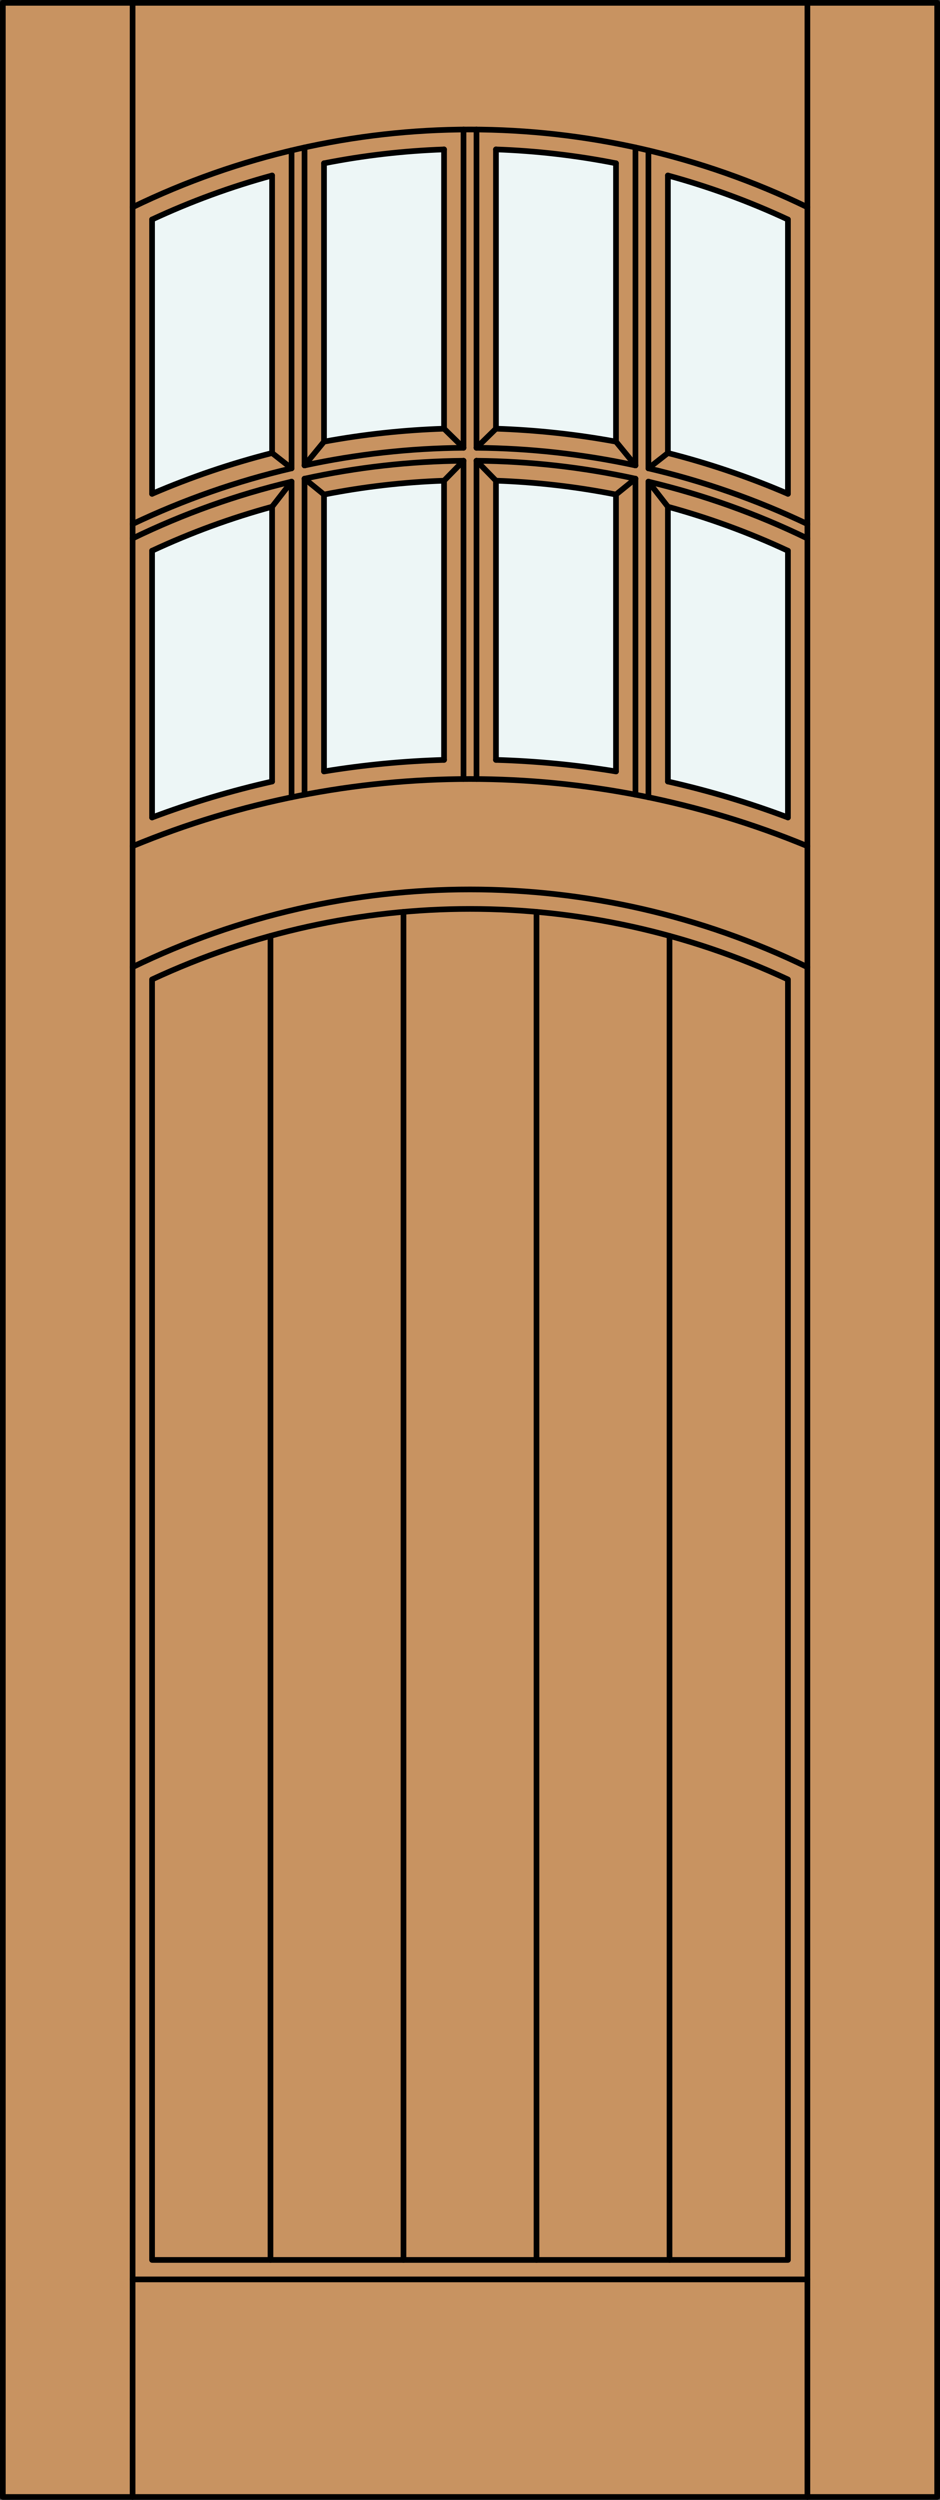 <?xml version="1.0" encoding="iso-8859-1"?>
<!-- Generator: Adobe Illustrator 14.0.0, SVG Export Plug-In . SVG Version: 6.00 Build 43363)  -->
<!DOCTYPE svg PUBLIC "-//W3C//DTD SVG 1.1//EN" "http://www.w3.org/Graphics/SVG/1.1/DTD/svg11.dtd">
<svg version="1.1" id="Layer_1" xmlns="http://www.w3.org/2000/svg" xmlns:xlink="http://www.w3.org/1999/xlink" x="0px" y="0px"
	 width="83.012px" height="220.531px" viewBox="46.163 568.28 83.012 220.531"
	 style="enable-background:new 46.163 568.28 83.012 220.531;" xml:space="preserve">
<rect x="46.163" y="568.28" width="83.012" height="220.531" fill="#333333" stroke="none"/>
<style type="text/css">
<![CDATA[
	.st0{fill:#EDF6F6;}
	.st1{fill:#C89361;}
	.st2{fill:none;stroke:#000000;stroke-width:0.5;stroke-linecap:round;stroke-linejoin:round;}
]]>
</style>
<g id="DOOR_FILL">
	<rect x="46.413" y="568.53" class="st1" width="82.512" height="220.031"/>
</g>
<g id="GLASS">
	<path class="st0" d="M70.192,608.245c-3.623,0.919-7.167,2.122-10.601,3.6v-24.201c3.417-1.592,6.963-2.891,10.601-3.882V608.245z"
		/>
	<path class="st0" d="M115.746,640.396c-3.456-1.302-6.998-2.361-10.601-3.172v-24.24c3.637,0.991,7.184,2.29,10.601,3.883V640.396z
		"/>
	<path class="st0" d="M115.746,611.845c-3.433-1.478-6.978-2.681-10.601-3.6v-24.483c3.637,0.991,7.184,2.29,10.601,3.883V611.845z"
		/>
	<path class="st0" d="M100.561,636.335c-3.507-0.575-7.048-0.915-10.6-1.018v-24.632c3.561,0.123,7.105,0.531,10.6,1.223V636.335z"
		/>
	<path class="st0" d="M100.561,607.241c-3.5-0.646-7.043-1.027-10.6-1.143v-24.637c3.561,0.123,7.105,0.532,10.6,1.224V607.241z"/>
	<path class="st0" d="M85.377,635.317c-3.552,0.102-7.094,0.441-10.601,1.017v-24.426c3.495-0.691,7.04-1.101,10.601-1.223V635.317z
		"/>
	<path class="st0" d="M85.377,606.099c-3.558,0.115-7.101,0.497-10.601,1.143v-24.556c3.495-0.691,7.04-1.101,10.601-1.224V606.099z
		"/>
	<path class="st0" d="M70.192,637.225c-3.603,0.811-7.145,1.87-10.601,3.172v-23.529c3.417-1.593,6.963-2.892,10.601-3.883V637.225z
		"/>
</g>
<g id="_x31_">
	<rect x="46.413" y="568.53" class="st2" width="82.512" height="220.031"/>
	<line class="st2" x1="57.873" y1="788.562" x2="57.873" y2="568.53"/>
	<line class="st2" x1="117.465" y1="788.562" x2="117.465" y2="568.53"/>
	<path class="st2" d="M117.465,586.559c-18.813-9.14-40.779-9.14-59.592,0"/>
	<path class="st2" d="M115.746,587.644c-3.417-1.592-6.963-2.891-10.601-3.883"/>
	<path class="st2" d="M100.561,582.686c-3.495-0.691-7.04-1.101-10.6-1.224"/>
	<path class="st2" d="M85.377,581.462c-3.561,0.123-7.105,0.532-10.601,1.224"/>
	<path class="st2" d="M70.192,583.762c-3.637,0.991-7.184,2.29-10.601,3.882"/>
	<line class="st2" x1="102.28" y1="609.338" x2="102.28" y2="581.287"/>
	<line class="st2" x1="71.911" y1="638.613" x2="71.911" y2="610.772"/>
	<path class="st2" d="M85.377,635.317c-3.552,0.102-7.094,0.441-10.601,1.017"/>
	<path class="st2" d="M70.192,637.225c-3.603,0.811-7.145,1.87-10.601,3.172"/>
	<path class="st2" d="M71.911,610.772c-4.848,1.151-9.556,2.831-14.039,5.009"/>
	<path class="st2" d="M70.192,608.245c-3.623,0.919-7.167,2.122-10.601,3.6"/>
	<line class="st2" x1="115.746" y1="640.396" x2="115.746" y2="616.867"/>
	<line class="st2" x1="73.057" y1="610.511" x2="73.057" y2="638.386"/>
	<line class="st2" x1="74.776" y1="611.908" x2="74.776" y2="636.335"/>
	<path class="st2" d="M102.28,609.338c-4.614-0.995-9.318-1.516-14.039-1.555"/>
	<path class="st2" d="M115.746,640.396c-3.456-1.302-6.998-2.361-10.601-3.172"/>
	<path class="st2" d="M102.28,610.511c-4.612-1.012-9.317-1.542-14.039-1.582"/>
	<path class="st2" d="M115.746,616.867c-3.417-1.593-6.963-2.892-10.601-3.883"/>
	<line class="st2" x1="71.911" y1="610.772" x2="70.192" y2="612.984"/>
	<line class="st2" x1="89.961" y1="606.099" x2="88.242" y2="607.783"/>
	<line class="st2" x1="88.242" y1="608.927" x2="89.961" y2="610.686"/>
	<line class="st2" x1="57.873" y1="769.366" x2="117.465" y2="769.366"/>
	<line class="st2" x1="89.961" y1="610.686" x2="89.961" y2="635.317"/>
	<line class="st2" x1="87.096" y1="607.783" x2="87.096" y2="579.703"/>
	<path class="st2" d="M59.592,654.685v112.963h56.154V654.685C97.947,646.39,77.391,646.39,59.592,654.685z"/>
	<line class="st2" x1="100.561" y1="607.241" x2="100.561" y2="582.686"/>
	<line class="st2" x1="70.192" y1="608.245" x2="70.192" y2="583.762"/>
	<line class="st2" x1="103.426" y1="581.55" x2="103.426" y2="609.595"/>
	<line class="st2" x1="70.192" y1="637.225" x2="70.192" y2="612.984"/>
	<line class="st2" x1="88.242" y1="579.703" x2="88.242" y2="607.783"/>
	<line class="st2" x1="89.961" y1="581.462" x2="89.961" y2="606.099"/>
	<line class="st2" x1="73.057" y1="581.287" x2="73.057" y2="609.338"/>
	<line class="st2" x1="115.746" y1="611.845" x2="115.746" y2="587.644"/>
	<path class="st2" d="M100.561,611.908c-3.495-0.691-7.04-1.1-10.6-1.223"/>
	<line class="st2" x1="85.377" y1="635.317" x2="85.377" y2="610.686"/>
	<path class="st2" d="M117.465,653.6c-18.813-9.14-40.779-9.14-59.592,0"/>
	<line class="st2" x1="103.426" y1="610.772" x2="103.426" y2="638.613"/>
	<line class="st2" x1="87.096" y1="637.004" x2="87.096" y2="608.927"/>
	<path class="st2" d="M117.465,615.781c-4.483-2.178-9.19-3.857-14.039-5.009"/>
	<line class="st2" x1="102.28" y1="638.386" x2="102.28" y2="610.511"/>
	<path class="st2" d="M115.746,611.845c-3.433-1.478-6.978-2.681-10.601-3.6"/>
	<line class="st2" x1="71.911" y1="609.595" x2="71.911" y2="581.55"/>
	<line class="st2" x1="85.377" y1="606.099" x2="85.377" y2="581.462"/>
	<line class="st2" x1="59.592" y1="616.867" x2="59.592" y2="640.396"/>
	<line class="st2" x1="105.145" y1="583.762" x2="105.145" y2="608.245"/>
	<path class="st2" d="M87.096,607.783c-4.72,0.039-9.424,0.56-14.039,1.555"/>
	<line class="st2" x1="59.592" y1="587.644" x2="59.592" y2="611.845"/>
	<path class="st2" d="M85.377,606.099c-3.558,0.115-7.101,0.497-10.601,1.143"/>
	<line class="st2" x1="100.561" y1="636.335" x2="100.561" y2="611.908"/>
	<path class="st2" d="M100.561,607.241c-3.5-0.646-7.043-1.027-10.6-1.143"/>
	<line class="st2" x1="88.242" y1="608.927" x2="88.242" y2="637.004"/>
	<line class="st2" x1="74.776" y1="582.686" x2="74.776" y2="607.241"/>
	<path class="st2" d="M117.465,614.51c-4.49-2.137-9.196-3.785-14.039-4.915"/>
	<path class="st2" d="M87.096,608.929c-4.722,0.04-9.426,0.57-14.039,1.582"/>
	<path class="st2" d="M100.561,636.335c-3.507-0.575-7.048-0.915-10.6-1.018"/>
	<line class="st2" x1="105.145" y1="612.984" x2="105.145" y2="637.225"/>
	<path class="st2" d="M117.465,642.925c-19.08-7.896-40.513-7.896-59.592,0"/>
	<line class="st2" x1="73.057" y1="610.511" x2="74.776" y2="611.908"/>
	<path class="st2" d="M71.911,609.595c-4.842,1.13-9.549,2.777-14.039,4.915"/>
	<path class="st2" d="M85.377,610.686c-3.561,0.123-7.105,0.531-10.601,1.223"/>
	<line class="st2" x1="105.145" y1="608.245" x2="103.426" y2="609.595"/>
	<line class="st2" x1="87.096" y1="608.929" x2="85.377" y2="610.686"/>
	<line class="st2" x1="103.426" y1="610.772" x2="105.145" y2="612.984"/>
	<path class="st2" d="M70.192,612.984c-3.637,0.991-7.184,2.29-10.601,3.883"/>
	<line class="st2" x1="102.28" y1="610.511" x2="100.561" y2="611.908"/>
	<line class="st2" x1="100.561" y1="607.241" x2="102.28" y2="609.338"/>
	<line class="st2" x1="85.377" y1="606.099" x2="87.096" y2="607.783"/>
	<line class="st2" x1="74.776" y1="607.241" x2="73.057" y2="609.338"/>
	<line class="st2" x1="70.192" y1="608.245" x2="71.911" y2="609.595"/>
	<line class="st2" x1="81.795" y1="767.647" x2="81.795" y2="648.724"/>
	<line class="st2" x1="70.049" y1="767.647" x2="70.049" y2="650.842"/>
	<line class="st2" x1="93.542" y1="767.647" x2="93.542" y2="648.724"/>
	<line class="st2" x1="105.289" y1="767.647" x2="105.289" y2="650.842"/>
</g>
<g id="_x30_">
</g>
<g id="Layer_1_1_">
</g>
</svg>
